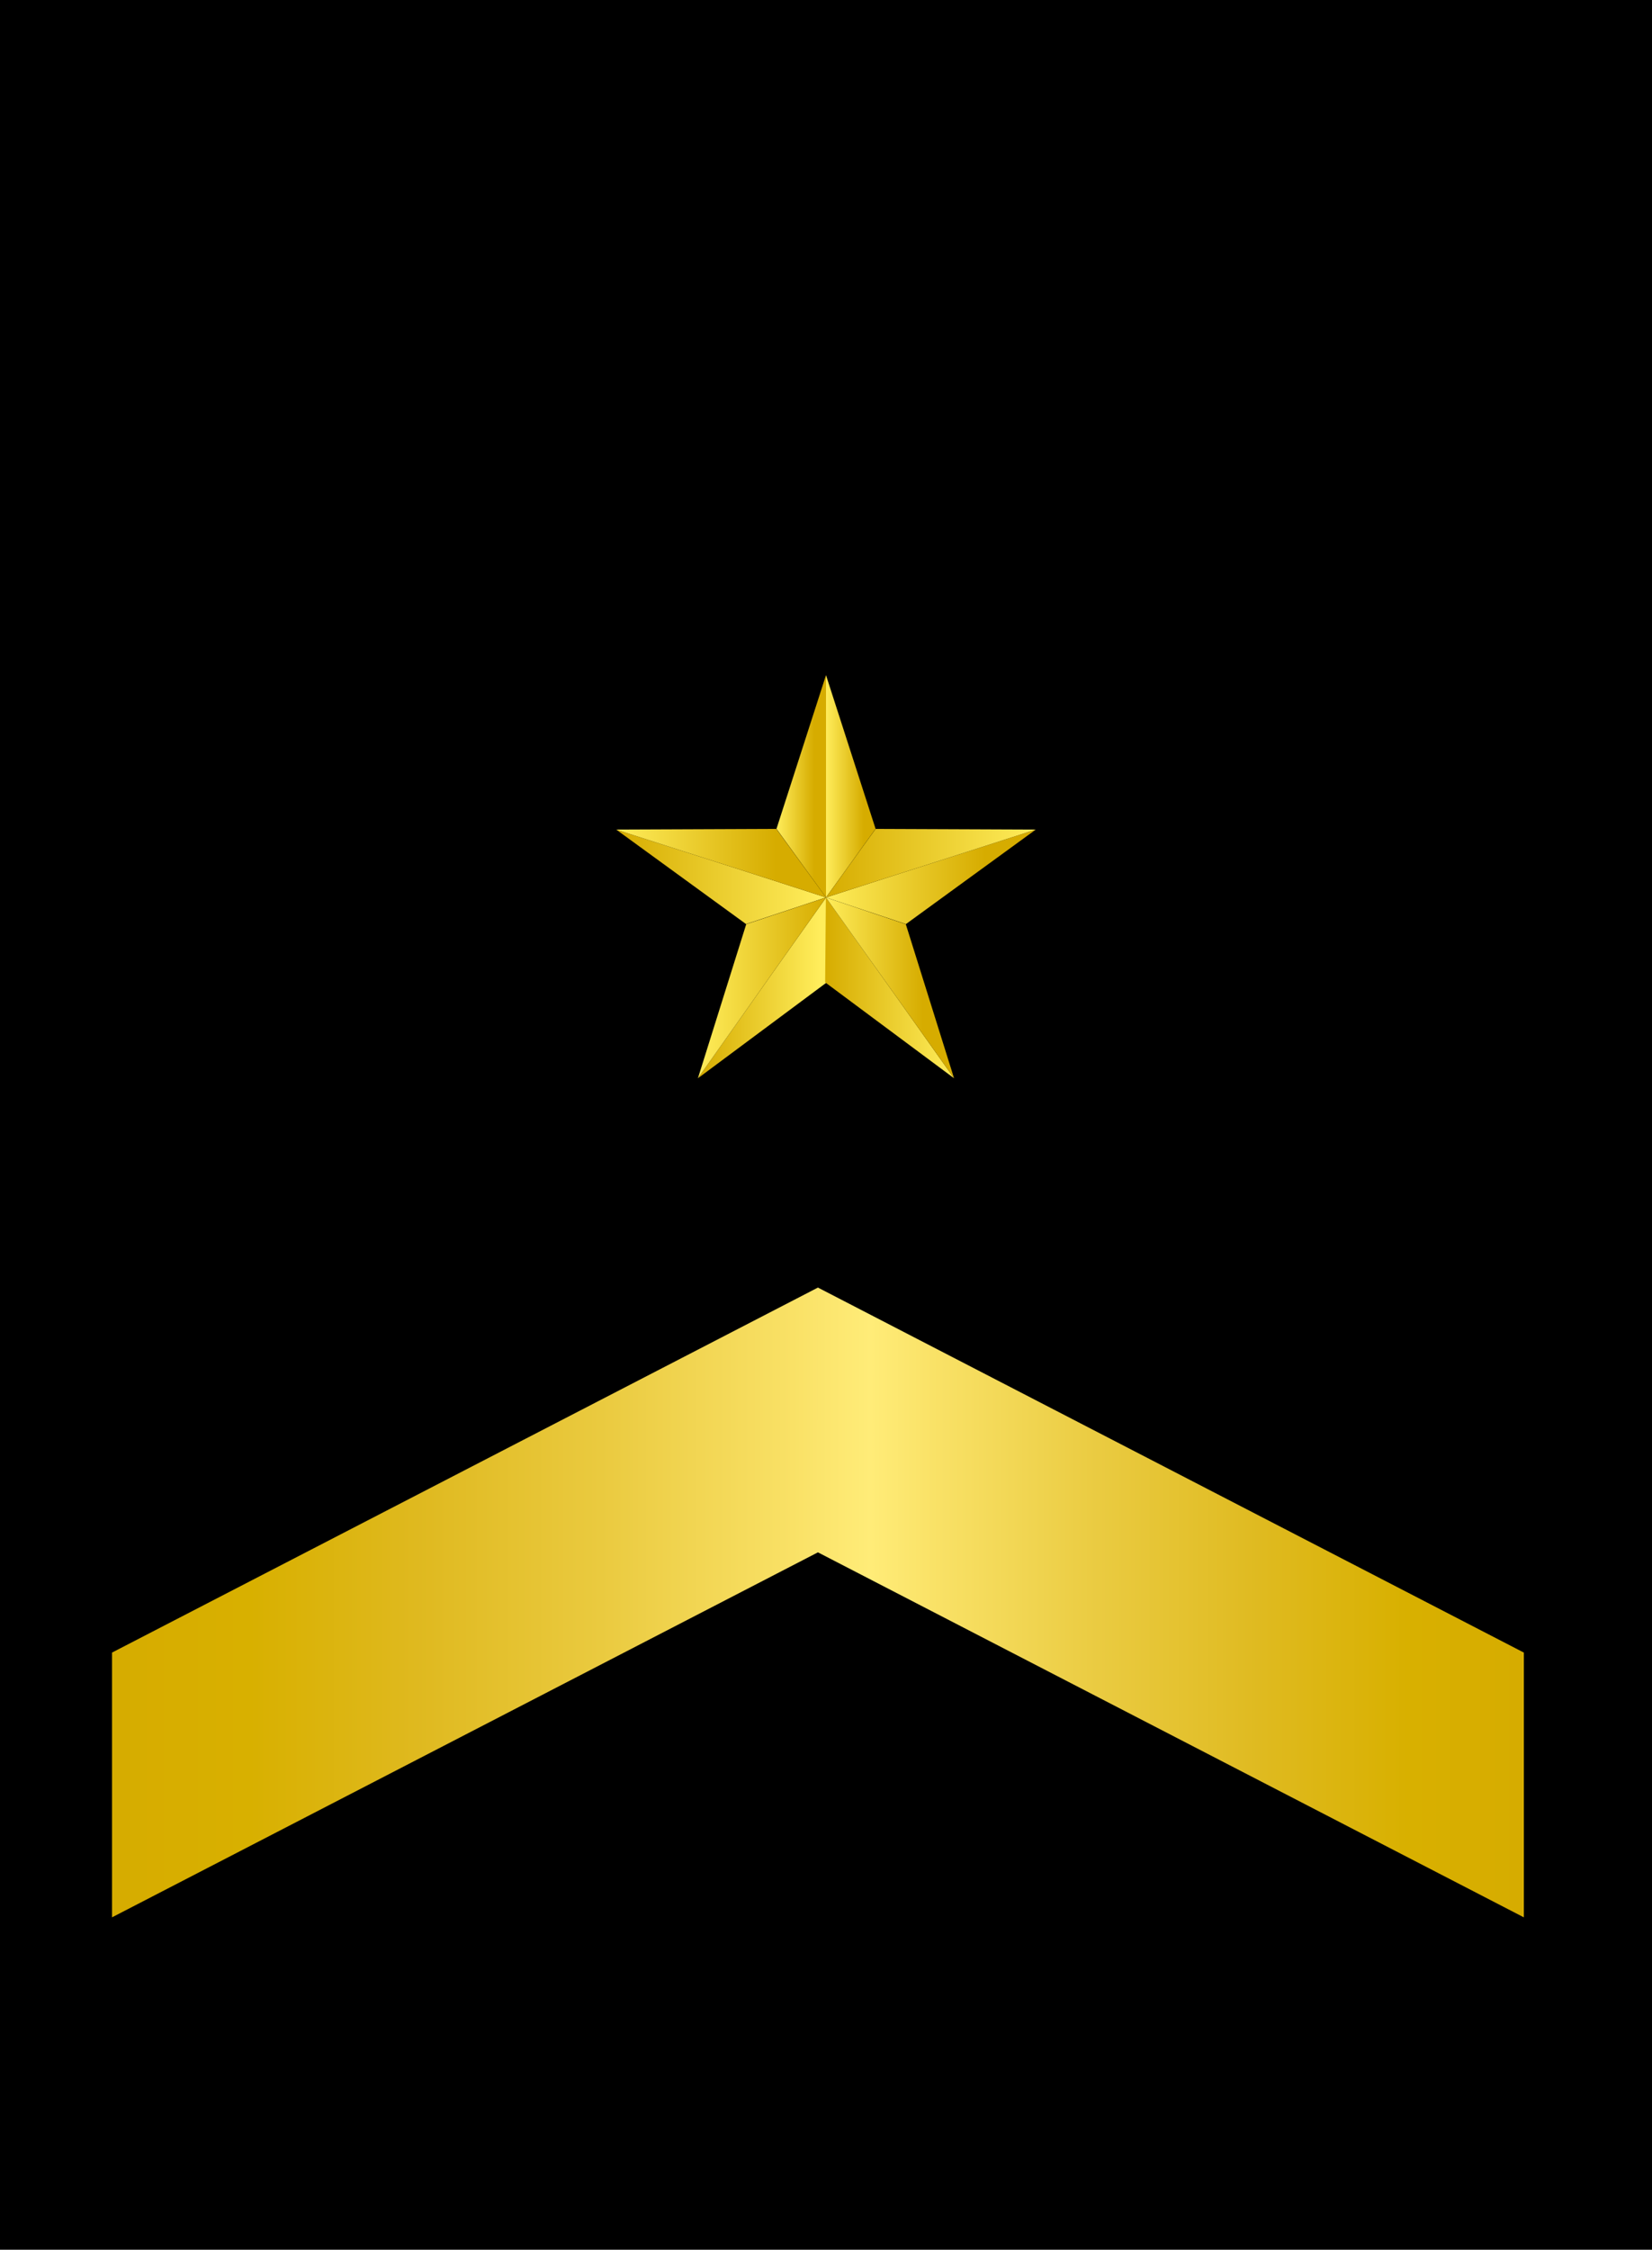 <?xml version="1.0" encoding="utf-8"?>
<!-- Generator: Adobe Illustrator 14.0.0, SVG Export Plug-In . SVG Version: 6.00 Build 43363)  -->
<!DOCTYPE svg PUBLIC "-//W3C//DTD SVG 1.1//EN" "http://www.w3.org/Graphics/SVG/1.1/DTD/svg11.dtd">
<svg version="1.1" xmlns="http://www.w3.org/2000/svg" xmlns:xlink="http://www.w3.org/1999/xlink" x="0px" y="0px"
	 width="117.641px" height="160.16px" viewBox="0 0 117.641 160.16" enable-background="new 0 0 117.641 160.16"
	 xml:space="preserve">
<g id="Capa_1">
	<rect x="0" width="117.641" height="160.16"/>
</g>
<g id="Capa_2">
	<linearGradient id="SVGID_1_" gradientUnits="userSpaceOnUse" x1="58.246" y1="127.116" x2="58.246" y2="127.116">
		<stop  offset="0" style="stop-color:#D6AC00"/>
		<stop  offset="0.098" style="stop-color:#D8B000"/>
		<stop  offset="0.216" style="stop-color:#DFB91F"/>
		<stop  offset="0.346" style="stop-color:#EACA3F"/>
		<stop  offset="0.482" style="stop-color:#F9E166"/>
		<stop  offset="0.537" style="stop-color:#FFEC78"/>
		<stop  offset="0.576" style="stop-color:#FAE369"/>
		<stop  offset="0.698" style="stop-color:#EACB41"/>
		<stop  offset="0.813" style="stop-color:#DFBA20"/>
		<stop  offset="0.917" style="stop-color:#D8B000"/>
		<stop  offset="1" style="stop-color:#D6AC00"/>
	</linearGradient>
	<path fill="url(#SVGID_1_)" d="M58.246,127.116"/>
	<linearGradient id="SVGID_2_" gradientUnits="userSpaceOnUse" x1="44.352" y1="119.934" x2="44.352" y2="119.934">
		<stop  offset="0" style="stop-color:#D6AC00"/>
		<stop  offset="0.098" style="stop-color:#D8B000"/>
		<stop  offset="0.216" style="stop-color:#DFB91F"/>
		<stop  offset="0.346" style="stop-color:#EACA3F"/>
		<stop  offset="0.482" style="stop-color:#F9E166"/>
		<stop  offset="0.537" style="stop-color:#FFEC78"/>
		<stop  offset="0.576" style="stop-color:#FAE369"/>
		<stop  offset="0.698" style="stop-color:#EACB41"/>
		<stop  offset="0.813" style="stop-color:#DFBA20"/>
		<stop  offset="0.917" style="stop-color:#D8B000"/>
		<stop  offset="1" style="stop-color:#D6AC00"/>
	</linearGradient>
	<path fill="url(#SVGID_2_)" d="M44.352,119.934"/>
	
		<linearGradient id="SVGID_3_" gradientUnits="userSpaceOnUse" x1="69.976" y1="127.116" x2="69.976" y2="127.116" gradientTransform="matrix(-1 0 0 1 128.222 0)">
		<stop  offset="0" style="stop-color:#D6AC00"/>
		<stop  offset="0.098" style="stop-color:#D8B000"/>
		<stop  offset="0.216" style="stop-color:#DFB91F"/>
		<stop  offset="0.346" style="stop-color:#EACA3F"/>
		<stop  offset="0.482" style="stop-color:#F9E166"/>
		<stop  offset="0.537" style="stop-color:#FFEC78"/>
		<stop  offset="0.576" style="stop-color:#FAE369"/>
		<stop  offset="0.698" style="stop-color:#EACB41"/>
		<stop  offset="0.813" style="stop-color:#DFBA20"/>
		<stop  offset="0.917" style="stop-color:#D8B000"/>
		<stop  offset="1" style="stop-color:#D6AC00"/>
	</linearGradient>
	<path fill="url(#SVGID_3_)" d="M58.246,127.116"/>
	<linearGradient id="SVGID_4_" gradientUnits="userSpaceOnUse" x1="58.246" y1="127.031" x2="58.246" y2="127.031">
		<stop  offset="0" style="stop-color:#FFFFFF"/>
		<stop  offset="1" style="stop-color:#000000"/>
	</linearGradient>
	<path fill="url(#SVGID_4_)" d="M58.246,127.031"/>
	
		<linearGradient id="SVGID_5_" gradientUnits="userSpaceOnUse" x1="69.976" y1="127.031" x2="69.976" y2="127.031" gradientTransform="matrix(-1 0 0 1 128.222 0)">
		<stop  offset="0" style="stop-color:#FFFFFF"/>
		<stop  offset="1" style="stop-color:#000000"/>
	</linearGradient>
	<path fill="url(#SVGID_5_)" d="M58.246,127.031"/>
	
		<linearGradient id="SVGID_6_" gradientUnits="userSpaceOnUse" x1="7.977" y1="114.081" x2="108.514" y2="114.081" gradientTransform="matrix(1 0 0 -1 0 228.162)">
		<stop  offset="0" style="stop-color:#D6AC00"/>
		<stop  offset="0.098" style="stop-color:#D8B000"/>
		<stop  offset="0.216" style="stop-color:#DFB91F"/>
		<stop  offset="0.346" style="stop-color:#EACA3F"/>
		<stop  offset="0.482" style="stop-color:#F9E166"/>
		<stop  offset="0.537" style="stop-color:#FFEC78"/>
		<stop  offset="0.576" style="stop-color:#FAE369"/>
		<stop  offset="0.698" style="stop-color:#EACB41"/>
		<stop  offset="0.813" style="stop-color:#DFBA20"/>
		<stop  offset="0.917" style="stop-color:#D8B000"/>
		<stop  offset="1" style="stop-color:#D6AC00"/>
	</linearGradient>
	<path fill="url(#SVGID_6_)" d="M58.246,110.513L7.977,136.498v-9.382v-0.085v-9.382l50.269-25.985 M58.246,91.664l50.269,25.985
		v9.382v0.085v9.382l-50.269-25.985"/>
	<g id="Capa_2_2_">
	</g>
	<g>
		<g>
			
				<linearGradient id="SVGID_7_" gradientUnits="userSpaceOnUse" x1="55.294" y1="104.184" x2="58.82" y2="104.184" gradientTransform="matrix(1 0 0 -1 0 160.16)">
				<stop  offset="0" style="stop-color:#FFED5B"/>
				<stop  offset="0.76" style="stop-color:#D6AC00"/>
			</linearGradient>
			<polygon fill="url(#SVGID_7_)" points="55.294,59.005 58.82,63.89 58.82,48.063 			"/>
		</g>
		<g>
			
				<linearGradient id="SVGID_8_" gradientUnits="userSpaceOnUse" x1="43.88" y1="97.738" x2="58.82" y2="97.738" gradientTransform="matrix(1 0 0 -1 0 160.16)">
				<stop  offset="0" style="stop-color:#D6AC00"/>
				<stop  offset="0.965" style="stop-color:#FFED5B"/>
			</linearGradient>
			<polygon fill="url(#SVGID_8_)" points="43.88,59.058 53.129,65.787 58.82,63.89 			"/>
		</g>
		<g>
			
				<linearGradient id="SVGID_9_" gradientUnits="userSpaceOnUse" x1="43.88" y1="98.71" x2="58.82" y2="98.71" gradientTransform="matrix(1 0 0 -1 0 160.16)">
				<stop  offset="0" style="stop-color:#FFED5B"/>
				<stop  offset="0.76" style="stop-color:#D6AC00"/>
			</linearGradient>
			<polygon fill="url(#SVGID_9_)" points="43.88,59.058 58.82,63.89 55.285,59.011 			"/>
		</g>
		<g>
			
				<linearGradient id="SVGID_10_" gradientUnits="userSpaceOnUse" x1="49.699" y1="89.834" x2="58.88" y2="89.834" gradientTransform="matrix(1 0 0 -1 0 160.16)">
				<stop  offset="0" style="stop-color:#D6AC00"/>
				<stop  offset="0.943" style="stop-color:#FFED5B"/>
			</linearGradient>
			<polygon fill="url(#SVGID_10_)" points="49.699,76.763 58.88,69.935 58.828,63.89 			"/>
		</g>
		<g>
			
				<linearGradient id="SVGID_11_" gradientUnits="userSpaceOnUse" x1="49.699" y1="89.834" x2="58.828" y2="89.834" gradientTransform="matrix(1 0 0 -1 0 160.16)">
				<stop  offset="0" style="stop-color:#FFED5B"/>
				<stop  offset="1" style="stop-color:#D6AC00"/>
			</linearGradient>
			<polygon fill="url(#SVGID_11_)" points="53.139,65.796 49.699,76.763 58.828,63.89 			"/>
		</g>
		<g>
			
				<linearGradient id="SVGID_12_" gradientUnits="userSpaceOnUse" x1="58.82" y1="104.184" x2="62.351" y2="104.184" gradientTransform="matrix(1 0 0 -1 0 160.16)">
				<stop  offset="0" style="stop-color:#FFED5B"/>
				<stop  offset="0.76" style="stop-color:#D6AC00"/>
			</linearGradient>
			<polygon fill="url(#SVGID_12_)" points="58.82,63.89 62.351,59.005 58.82,48.063 			"/>
		</g>
		<g>
			
				<linearGradient id="SVGID_13_" gradientUnits="userSpaceOnUse" x1="58.82" y1="97.738" x2="73.76" y2="97.738" gradientTransform="matrix(1 0 0 -1 0 160.16)">
				<stop  offset="0" style="stop-color:#FFED5B"/>
				<stop  offset="0.76" style="stop-color:#D6AC00"/>
			</linearGradient>
			<polygon fill="url(#SVGID_13_)" points="58.82,63.89 64.512,65.787 73.76,59.058 			"/>
		</g>
		<g>
			
				<linearGradient id="SVGID_14_" gradientUnits="userSpaceOnUse" x1="58.82" y1="98.71" x2="73.76" y2="98.71" gradientTransform="matrix(1 0 0 -1 0 160.16)">
				<stop  offset="0" style="stop-color:#D6AC00"/>
				<stop  offset="1" style="stop-color:#FFED5B"/>
			</linearGradient>
			<polygon fill="url(#SVGID_14_)" points="58.82,63.89 73.76,59.058 62.355,59.011 			"/>
		</g>
		<g>
			
				<linearGradient id="SVGID_15_" gradientUnits="userSpaceOnUse" x1="58.761" y1="89.834" x2="67.94" y2="89.834" gradientTransform="matrix(1 0 0 -1 0 160.16)">
				<stop  offset="0" style="stop-color:#D6AC00"/>
				<stop  offset="1" style="stop-color:#FFED5B"/>
			</linearGradient>
			<polygon fill="url(#SVGID_15_)" points="58.761,69.935 67.94,76.763 58.812,63.89 			"/>
		</g>
		<g>
			
				<linearGradient id="SVGID_16_" gradientUnits="userSpaceOnUse" x1="58.812" y1="89.834" x2="67.94" y2="89.834" gradientTransform="matrix(1 0 0 -1 0 160.16)">
				<stop  offset="0" style="stop-color:#FFED5B"/>
				<stop  offset="0.76" style="stop-color:#D6AC00"/>
			</linearGradient>
			<polygon fill="url(#SVGID_16_)" points="58.812,63.89 67.94,76.763 64.504,65.796 			"/>
		</g>
	</g>
</g>
</svg>
